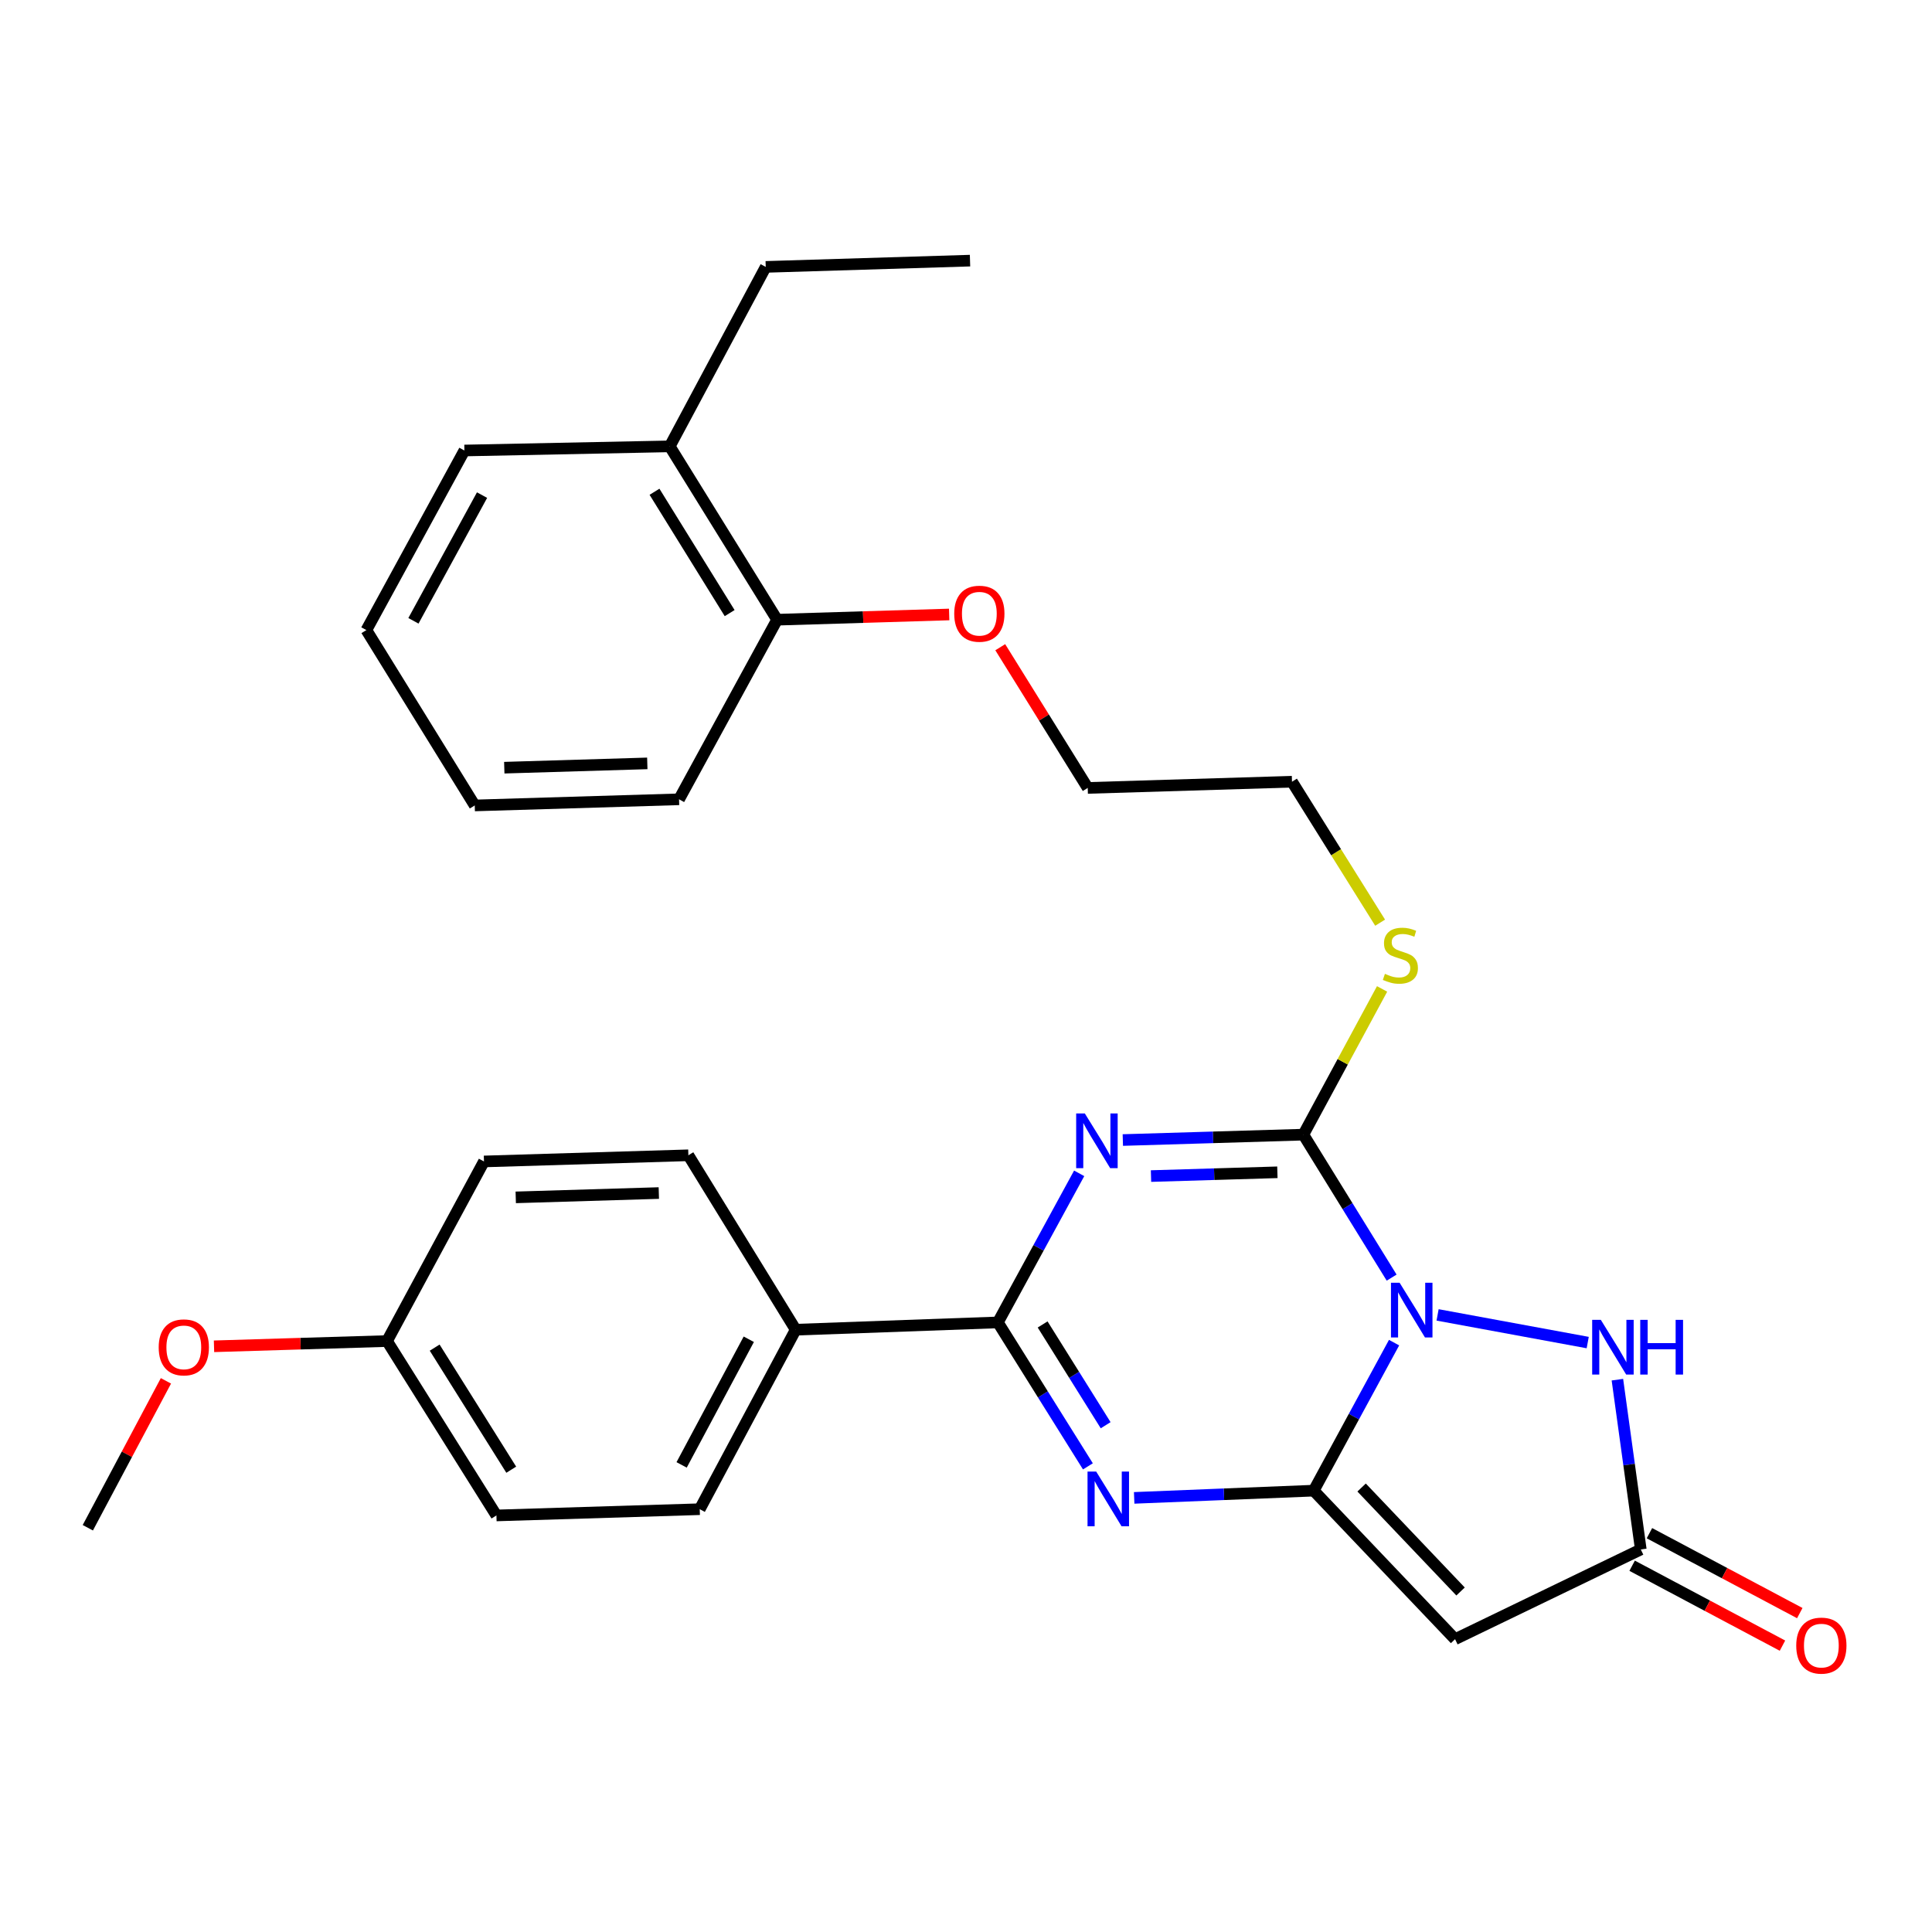 <?xml version='1.0' encoding='iso-8859-1'?>
<svg version='1.1' baseProfile='full'
              xmlns='http://www.w3.org/2000/svg'
                      xmlns:rdkit='http://www.rdkit.org/xml'
                      xmlns:xlink='http://www.w3.org/1999/xlink'
                  xml:space='preserve'
width='1000px' height='1000px' viewBox='0 0 1000 1000'>
<!-- END OF HEADER -->
<rect style='opacity:1.0;fill:#FFFFFF;stroke:none' width='1000' height='1000' x='0' y='0'> </rect>
<path class='bond-0' d='M 721.573,694.939 L 700.771,733.248' style='fill:none;fill-rule:evenodd;stroke:#0000FF;stroke-width:6px;stroke-linecap:butt;stroke-linejoin:miter;stroke-opacity:1' />
<path class='bond-0' d='M 700.771,733.248 L 679.97,771.557' style='fill:none;fill-rule:evenodd;stroke:#000000;stroke-width:6px;stroke-linecap:butt;stroke-linejoin:miter;stroke-opacity:1' />
<path class='bond-2' d='M 720.313,661.292 L 697.465,624.291' style='fill:none;fill-rule:evenodd;stroke:#0000FF;stroke-width:6px;stroke-linecap:butt;stroke-linejoin:miter;stroke-opacity:1' />
<path class='bond-2' d='M 697.465,624.291 L 674.617,587.291' style='fill:none;fill-rule:evenodd;stroke:#000000;stroke-width:6px;stroke-linecap:butt;stroke-linejoin:miter;stroke-opacity:1' />
<path class='bond-6' d='M 744.092,680.588 L 821.799,694.91' style='fill:none;fill-rule:evenodd;stroke:#0000FF;stroke-width:6px;stroke-linecap:butt;stroke-linejoin:miter;stroke-opacity:1' />
<path class='bond-3' d='M 679.97,771.557 L 633.507,773.428' style='fill:none;fill-rule:evenodd;stroke:#000000;stroke-width:6px;stroke-linecap:butt;stroke-linejoin:miter;stroke-opacity:1' />
<path class='bond-3' d='M 633.507,773.428 L 587.045,775.3' style='fill:none;fill-rule:evenodd;stroke:#0000FF;stroke-width:6px;stroke-linecap:butt;stroke-linejoin:miter;stroke-opacity:1' />
<path class='bond-5' d='M 679.97,771.557 L 753.142,848.439' style='fill:none;fill-rule:evenodd;stroke:#000000;stroke-width:6px;stroke-linecap:butt;stroke-linejoin:miter;stroke-opacity:1' />
<path class='bond-5' d='M 704.764,769.937 L 755.985,823.755' style='fill:none;fill-rule:evenodd;stroke:#000000;stroke-width:6px;stroke-linecap:butt;stroke-linejoin:miter;stroke-opacity:1' />
<path class='bond-1' d='M 581.175,590.08 L 627.896,588.686' style='fill:none;fill-rule:evenodd;stroke:#0000FF;stroke-width:6px;stroke-linecap:butt;stroke-linejoin:miter;stroke-opacity:1' />
<path class='bond-1' d='M 627.896,588.686 L 674.617,587.291' style='fill:none;fill-rule:evenodd;stroke:#000000;stroke-width:6px;stroke-linecap:butt;stroke-linejoin:miter;stroke-opacity:1' />
<path class='bond-1' d='M 595.761,608.731 L 628.465,607.755' style='fill:none;fill-rule:evenodd;stroke:#0000FF;stroke-width:6px;stroke-linecap:butt;stroke-linejoin:miter;stroke-opacity:1' />
<path class='bond-1' d='M 628.465,607.755 L 661.17,606.778' style='fill:none;fill-rule:evenodd;stroke:#000000;stroke-width:6px;stroke-linecap:butt;stroke-linejoin:miter;stroke-opacity:1' />
<path class='bond-4' d='M 558.58,607.318 L 537.539,645.899' style='fill:none;fill-rule:evenodd;stroke:#0000FF;stroke-width:6px;stroke-linecap:butt;stroke-linejoin:miter;stroke-opacity:1' />
<path class='bond-4' d='M 537.539,645.899 L 516.497,684.48' style='fill:none;fill-rule:evenodd;stroke:#000000;stroke-width:6px;stroke-linecap:butt;stroke-linejoin:miter;stroke-opacity:1' />
<path class='bond-9' d='M 674.617,587.291 L 694.992,549.577' style='fill:none;fill-rule:evenodd;stroke:#000000;stroke-width:6px;stroke-linecap:butt;stroke-linejoin:miter;stroke-opacity:1' />
<path class='bond-9' d='M 694.992,549.577 L 715.367,511.862' style='fill:none;fill-rule:evenodd;stroke:#CCCC00;stroke-width:6px;stroke-linecap:butt;stroke-linejoin:miter;stroke-opacity:1' />
<path class='bond-30' d='M 563.102,758.985 L 539.8,721.732' style='fill:none;fill-rule:evenodd;stroke:#0000FF;stroke-width:6px;stroke-linecap:butt;stroke-linejoin:miter;stroke-opacity:1' />
<path class='bond-30' d='M 539.8,721.732 L 516.497,684.48' style='fill:none;fill-rule:evenodd;stroke:#000000;stroke-width:6px;stroke-linecap:butt;stroke-linejoin:miter;stroke-opacity:1' />
<path class='bond-30' d='M 572.285,737.692 L 555.974,711.615' style='fill:none;fill-rule:evenodd;stroke:#0000FF;stroke-width:6px;stroke-linecap:butt;stroke-linejoin:miter;stroke-opacity:1' />
<path class='bond-30' d='M 555.974,711.615 L 539.662,685.538' style='fill:none;fill-rule:evenodd;stroke:#000000;stroke-width:6px;stroke-linecap:butt;stroke-linejoin:miter;stroke-opacity:1' />
<path class='bond-8' d='M 516.497,684.48 L 411.847,688.253' style='fill:none;fill-rule:evenodd;stroke:#000000;stroke-width:6px;stroke-linecap:butt;stroke-linejoin:miter;stroke-opacity:1' />
<path class='bond-29' d='M 753.142,848.439 L 849.271,801.996' style='fill:none;fill-rule:evenodd;stroke:#000000;stroke-width:6px;stroke-linecap:butt;stroke-linejoin:miter;stroke-opacity:1' />
<path class='bond-7' d='M 837.162,714.116 L 843.216,758.056' style='fill:none;fill-rule:evenodd;stroke:#0000FF;stroke-width:6px;stroke-linecap:butt;stroke-linejoin:miter;stroke-opacity:1' />
<path class='bond-7' d='M 843.216,758.056 L 849.271,801.996' style='fill:none;fill-rule:evenodd;stroke:#000000;stroke-width:6px;stroke-linecap:butt;stroke-linejoin:miter;stroke-opacity:1' />
<path class='bond-10' d='M 844.793,810.419 L 883.699,831.103' style='fill:none;fill-rule:evenodd;stroke:#000000;stroke-width:6px;stroke-linecap:butt;stroke-linejoin:miter;stroke-opacity:1' />
<path class='bond-10' d='M 883.699,831.103 L 922.605,851.787' style='fill:none;fill-rule:evenodd;stroke:#FF0000;stroke-width:6px;stroke-linecap:butt;stroke-linejoin:miter;stroke-opacity:1' />
<path class='bond-10' d='M 853.749,793.574 L 892.655,814.258' style='fill:none;fill-rule:evenodd;stroke:#000000;stroke-width:6px;stroke-linecap:butt;stroke-linejoin:miter;stroke-opacity:1' />
<path class='bond-10' d='M 892.655,814.258 L 931.561,834.942' style='fill:none;fill-rule:evenodd;stroke:#FF0000;stroke-width:6px;stroke-linecap:butt;stroke-linejoin:miter;stroke-opacity:1' />
<path class='bond-12' d='M 411.847,688.253 L 362.182,781.16' style='fill:none;fill-rule:evenodd;stroke:#000000;stroke-width:6px;stroke-linecap:butt;stroke-linejoin:miter;stroke-opacity:1' />
<path class='bond-12' d='M 387.573,693.195 L 352.807,758.23' style='fill:none;fill-rule:evenodd;stroke:#000000;stroke-width:6px;stroke-linecap:butt;stroke-linejoin:miter;stroke-opacity:1' />
<path class='bond-13' d='M 411.847,688.253 L 356.3,597.974' style='fill:none;fill-rule:evenodd;stroke:#000000;stroke-width:6px;stroke-linecap:butt;stroke-linejoin:miter;stroke-opacity:1' />
<path class='bond-21' d='M 714.351,477.576 L 691.543,441.095' style='fill:none;fill-rule:evenodd;stroke:#CCCC00;stroke-width:6px;stroke-linecap:butt;stroke-linejoin:miter;stroke-opacity:1' />
<path class='bond-21' d='M 691.543,441.095 L 668.735,404.614' style='fill:none;fill-rule:evenodd;stroke:#000000;stroke-width:6px;stroke-linecap:butt;stroke-linejoin:miter;stroke-opacity:1' />
<path class='bond-11' d='M 402.224,320.758 L 446.755,319.405' style='fill:none;fill-rule:evenodd;stroke:#000000;stroke-width:6px;stroke-linecap:butt;stroke-linejoin:miter;stroke-opacity:1' />
<path class='bond-11' d='M 446.755,319.405 L 491.287,318.053' style='fill:none;fill-rule:evenodd;stroke:#FF0000;stroke-width:6px;stroke-linecap:butt;stroke-linejoin:miter;stroke-opacity:1' />
<path class='bond-14' d='M 402.224,320.758 L 346.655,231.03' style='fill:none;fill-rule:evenodd;stroke:#000000;stroke-width:6px;stroke-linecap:butt;stroke-linejoin:miter;stroke-opacity:1' />
<path class='bond-14' d='M 377.669,317.343 L 338.771,254.534' style='fill:none;fill-rule:evenodd;stroke:#000000;stroke-width:6px;stroke-linecap:butt;stroke-linejoin:miter;stroke-opacity:1' />
<path class='bond-22' d='M 402.224,320.758 L 351.478,413.718' style='fill:none;fill-rule:evenodd;stroke:#000000;stroke-width:6px;stroke-linecap:butt;stroke-linejoin:miter;stroke-opacity:1' />
<path class='bond-16' d='M 362.182,781.16 L 256.949,784.392' style='fill:none;fill-rule:evenodd;stroke:#000000;stroke-width:6px;stroke-linecap:butt;stroke-linejoin:miter;stroke-opacity:1' />
<path class='bond-17' d='M 356.3,597.974 L 250.505,601.164' style='fill:none;fill-rule:evenodd;stroke:#000000;stroke-width:6px;stroke-linecap:butt;stroke-linejoin:miter;stroke-opacity:1' />
<path class='bond-17' d='M 341.006,617.521 L 266.949,619.754' style='fill:none;fill-rule:evenodd;stroke:#000000;stroke-width:6px;stroke-linecap:butt;stroke-linejoin:miter;stroke-opacity:1' />
<path class='bond-20' d='M 346.655,231.03 L 396.341,138.145' style='fill:none;fill-rule:evenodd;stroke:#000000;stroke-width:6px;stroke-linecap:butt;stroke-linejoin:miter;stroke-opacity:1' />
<path class='bond-23' d='M 346.655,231.03 L 240.373,233.182' style='fill:none;fill-rule:evenodd;stroke:#000000;stroke-width:6px;stroke-linecap:butt;stroke-linejoin:miter;stroke-opacity:1' />
<path class='bond-15' d='M 200.331,694.124 L 250.505,601.164' style='fill:none;fill-rule:evenodd;stroke:#000000;stroke-width:6px;stroke-linecap:butt;stroke-linejoin:miter;stroke-opacity:1' />
<path class='bond-19' d='M 200.331,694.124 L 155.552,695.482' style='fill:none;fill-rule:evenodd;stroke:#000000;stroke-width:6px;stroke-linecap:butt;stroke-linejoin:miter;stroke-opacity:1' />
<path class='bond-19' d='M 155.552,695.482 L 110.772,696.84' style='fill:none;fill-rule:evenodd;stroke:#FF0000;stroke-width:6px;stroke-linecap:butt;stroke-linejoin:miter;stroke-opacity:1' />
<path class='bond-31' d='M 200.331,694.124 L 256.949,784.392' style='fill:none;fill-rule:evenodd;stroke:#000000;stroke-width:6px;stroke-linecap:butt;stroke-linejoin:miter;stroke-opacity:1' />
<path class='bond-31' d='M 224.986,697.528 L 264.618,760.715' style='fill:none;fill-rule:evenodd;stroke:#000000;stroke-width:6px;stroke-linecap:butt;stroke-linejoin:miter;stroke-opacity:1' />
<path class='bond-18' d='M 517.731,334.995 L 540.367,371.415' style='fill:none;fill-rule:evenodd;stroke:#FF0000;stroke-width:6px;stroke-linecap:butt;stroke-linejoin:miter;stroke-opacity:1' />
<path class='bond-18' d='M 540.367,371.415 L 563.004,407.836' style='fill:none;fill-rule:evenodd;stroke:#000000;stroke-width:6px;stroke-linecap:butt;stroke-linejoin:miter;stroke-opacity:1' />
<path class='bond-25' d='M 85.886,714.72 L 65.67,752.741' style='fill:none;fill-rule:evenodd;stroke:#FF0000;stroke-width:6px;stroke-linecap:butt;stroke-linejoin:miter;stroke-opacity:1' />
<path class='bond-25' d='M 65.67,752.741 L 45.455,790.762' style='fill:none;fill-rule:evenodd;stroke:#000000;stroke-width:6px;stroke-linecap:butt;stroke-linejoin:miter;stroke-opacity:1' />
<path class='bond-26' d='M 396.341,138.145 L 502.083,134.901' style='fill:none;fill-rule:evenodd;stroke:#000000;stroke-width:6px;stroke-linecap:butt;stroke-linejoin:miter;stroke-opacity:1' />
<path class='bond-24' d='M 668.735,404.614 L 563.004,407.836' style='fill:none;fill-rule:evenodd;stroke:#000000;stroke-width:6px;stroke-linecap:butt;stroke-linejoin:miter;stroke-opacity:1' />
<path class='bond-27' d='M 351.478,413.718 L 245.725,416.898' style='fill:none;fill-rule:evenodd;stroke:#000000;stroke-width:6px;stroke-linecap:butt;stroke-linejoin:miter;stroke-opacity:1' />
<path class='bond-27' d='M 335.041,395.126 L 261.015,397.352' style='fill:none;fill-rule:evenodd;stroke:#000000;stroke-width:6px;stroke-linecap:butt;stroke-linejoin:miter;stroke-opacity:1' />
<path class='bond-32' d='M 240.373,233.182 L 189.637,326.131' style='fill:none;fill-rule:evenodd;stroke:#000000;stroke-width:6px;stroke-linecap:butt;stroke-linejoin:miter;stroke-opacity:1' />
<path class='bond-32' d='M 249.508,256.265 L 213.993,321.329' style='fill:none;fill-rule:evenodd;stroke:#000000;stroke-width:6px;stroke-linecap:butt;stroke-linejoin:miter;stroke-opacity:1' />
<path class='bond-28' d='M 245.725,416.898 L 189.637,326.131' style='fill:none;fill-rule:evenodd;stroke:#000000;stroke-width:6px;stroke-linecap:butt;stroke-linejoin:miter;stroke-opacity:1' />
<path  class='atom-0' d='M 724.445 663.96
L 733.725 678.96
Q 734.645 680.44, 736.125 683.12
Q 737.605 685.8, 737.685 685.96
L 737.685 663.96
L 741.445 663.96
L 741.445 692.28
L 737.565 692.28
L 727.605 675.88
Q 726.445 673.96, 725.205 671.76
Q 724.005 669.56, 723.645 668.88
L 723.645 692.28
L 719.965 692.28
L 719.965 663.96
L 724.445 663.96
' fill='#0000FF'/>
<path  class='atom-2' d='M 561.503 576.321
L 570.783 591.321
Q 571.703 592.801, 573.183 595.481
Q 574.663 598.161, 574.743 598.321
L 574.743 576.321
L 578.503 576.321
L 578.503 604.641
L 574.623 604.641
L 564.663 588.241
Q 563.503 586.321, 562.263 584.121
Q 561.063 581.921, 560.703 581.241
L 560.703 604.641
L 557.023 604.641
L 557.023 576.321
L 561.503 576.321
' fill='#0000FF'/>
<path  class='atom-4' d='M 567.385 761.679
L 576.665 776.679
Q 577.585 778.159, 579.065 780.839
Q 580.545 783.519, 580.625 783.679
L 580.625 761.679
L 584.385 761.679
L 584.385 789.999
L 580.505 789.999
L 570.545 773.599
Q 569.385 771.679, 568.145 769.479
Q 566.945 767.279, 566.585 766.599
L 566.585 789.999
L 562.905 789.999
L 562.905 761.679
L 567.385 761.679
' fill='#0000FF'/>
<path  class='atom-7' d='M 828.586 683.154
L 837.866 698.154
Q 838.786 699.634, 840.266 702.314
Q 841.746 704.994, 841.826 705.154
L 841.826 683.154
L 845.586 683.154
L 845.586 711.474
L 841.706 711.474
L 831.746 695.074
Q 830.586 693.154, 829.346 690.954
Q 828.146 688.754, 827.786 688.074
L 827.786 711.474
L 824.106 711.474
L 824.106 683.154
L 828.586 683.154
' fill='#0000FF'/>
<path  class='atom-7' d='M 848.986 683.154
L 852.826 683.154
L 852.826 695.194
L 867.306 695.194
L 867.306 683.154
L 871.146 683.154
L 871.146 711.474
L 867.306 711.474
L 867.306 698.394
L 852.826 698.394
L 852.826 711.474
L 848.986 711.474
L 848.986 683.154
' fill='#0000FF'/>
<path  class='atom-10' d='M 716.833 504.061
Q 717.153 504.181, 718.473 504.741
Q 719.793 505.301, 721.233 505.661
Q 722.713 505.981, 724.153 505.981
Q 726.833 505.981, 728.393 504.701
Q 729.953 503.381, 729.953 501.101
Q 729.953 499.541, 729.153 498.581
Q 728.393 497.621, 727.193 497.101
Q 725.993 496.581, 723.993 495.981
Q 721.473 495.221, 719.953 494.501
Q 718.473 493.781, 717.393 492.261
Q 716.353 490.741, 716.353 488.181
Q 716.353 484.621, 718.753 482.421
Q 721.193 480.221, 725.993 480.221
Q 729.273 480.221, 732.993 481.781
L 732.073 484.861
Q 728.673 483.461, 726.113 483.461
Q 723.353 483.461, 721.833 484.621
Q 720.313 485.741, 720.353 487.701
Q 720.353 489.221, 721.113 490.141
Q 721.913 491.061, 723.033 491.581
Q 724.193 492.101, 726.113 492.701
Q 728.673 493.501, 730.193 494.301
Q 731.713 495.101, 732.793 496.741
Q 733.913 498.341, 733.913 501.101
Q 733.913 505.021, 731.273 507.141
Q 728.673 509.221, 724.313 509.221
Q 721.793 509.221, 719.873 508.661
Q 717.993 508.141, 715.753 507.221
L 716.833 504.061
' fill='#CCCC00'/>
<path  class='atom-11' d='M 929.729 851.763
Q 929.729 844.963, 933.089 841.163
Q 936.449 837.363, 942.729 837.363
Q 949.009 837.363, 952.369 841.163
Q 955.729 844.963, 955.729 851.763
Q 955.729 858.643, 952.329 862.563
Q 948.929 866.443, 942.729 866.443
Q 936.489 866.443, 933.089 862.563
Q 929.729 858.683, 929.729 851.763
M 942.729 863.243
Q 947.049 863.243, 949.369 860.363
Q 951.729 857.443, 951.729 851.763
Q 951.729 846.203, 949.369 843.403
Q 947.049 840.563, 942.729 840.563
Q 938.409 840.563, 936.049 843.363
Q 933.729 846.163, 933.729 851.763
Q 933.729 857.483, 936.049 860.363
Q 938.409 863.243, 942.729 863.243
' fill='#FF0000'/>
<path  class='atom-19' d='M 493.906 317.658
Q 493.906 310.858, 497.266 307.058
Q 500.626 303.258, 506.906 303.258
Q 513.186 303.258, 516.546 307.058
Q 519.906 310.858, 519.906 317.658
Q 519.906 324.538, 516.506 328.458
Q 513.106 332.338, 506.906 332.338
Q 500.666 332.338, 497.266 328.458
Q 493.906 324.578, 493.906 317.658
M 506.906 329.138
Q 511.226 329.138, 513.546 326.258
Q 515.906 323.338, 515.906 317.658
Q 515.906 312.098, 513.546 309.298
Q 511.226 306.458, 506.906 306.458
Q 502.586 306.458, 500.226 309.258
Q 497.906 312.058, 497.906 317.658
Q 497.906 323.378, 500.226 326.258
Q 502.586 329.138, 506.906 329.138
' fill='#FF0000'/>
<path  class='atom-20' d='M 82.141 697.394
Q 82.141 690.594, 85.501 686.794
Q 88.861 682.994, 95.141 682.994
Q 101.421 682.994, 104.781 686.794
Q 108.141 690.594, 108.141 697.394
Q 108.141 704.274, 104.741 708.194
Q 101.341 712.074, 95.141 712.074
Q 88.901 712.074, 85.501 708.194
Q 82.141 704.314, 82.141 697.394
M 95.141 708.874
Q 99.461 708.874, 101.781 705.994
Q 104.141 703.074, 104.141 697.394
Q 104.141 691.834, 101.781 689.034
Q 99.461 686.194, 95.141 686.194
Q 90.821 686.194, 88.461 688.994
Q 86.141 691.794, 86.141 697.394
Q 86.141 703.114, 88.461 705.994
Q 90.821 708.874, 95.141 708.874
' fill='#FF0000'/>
</svg>
